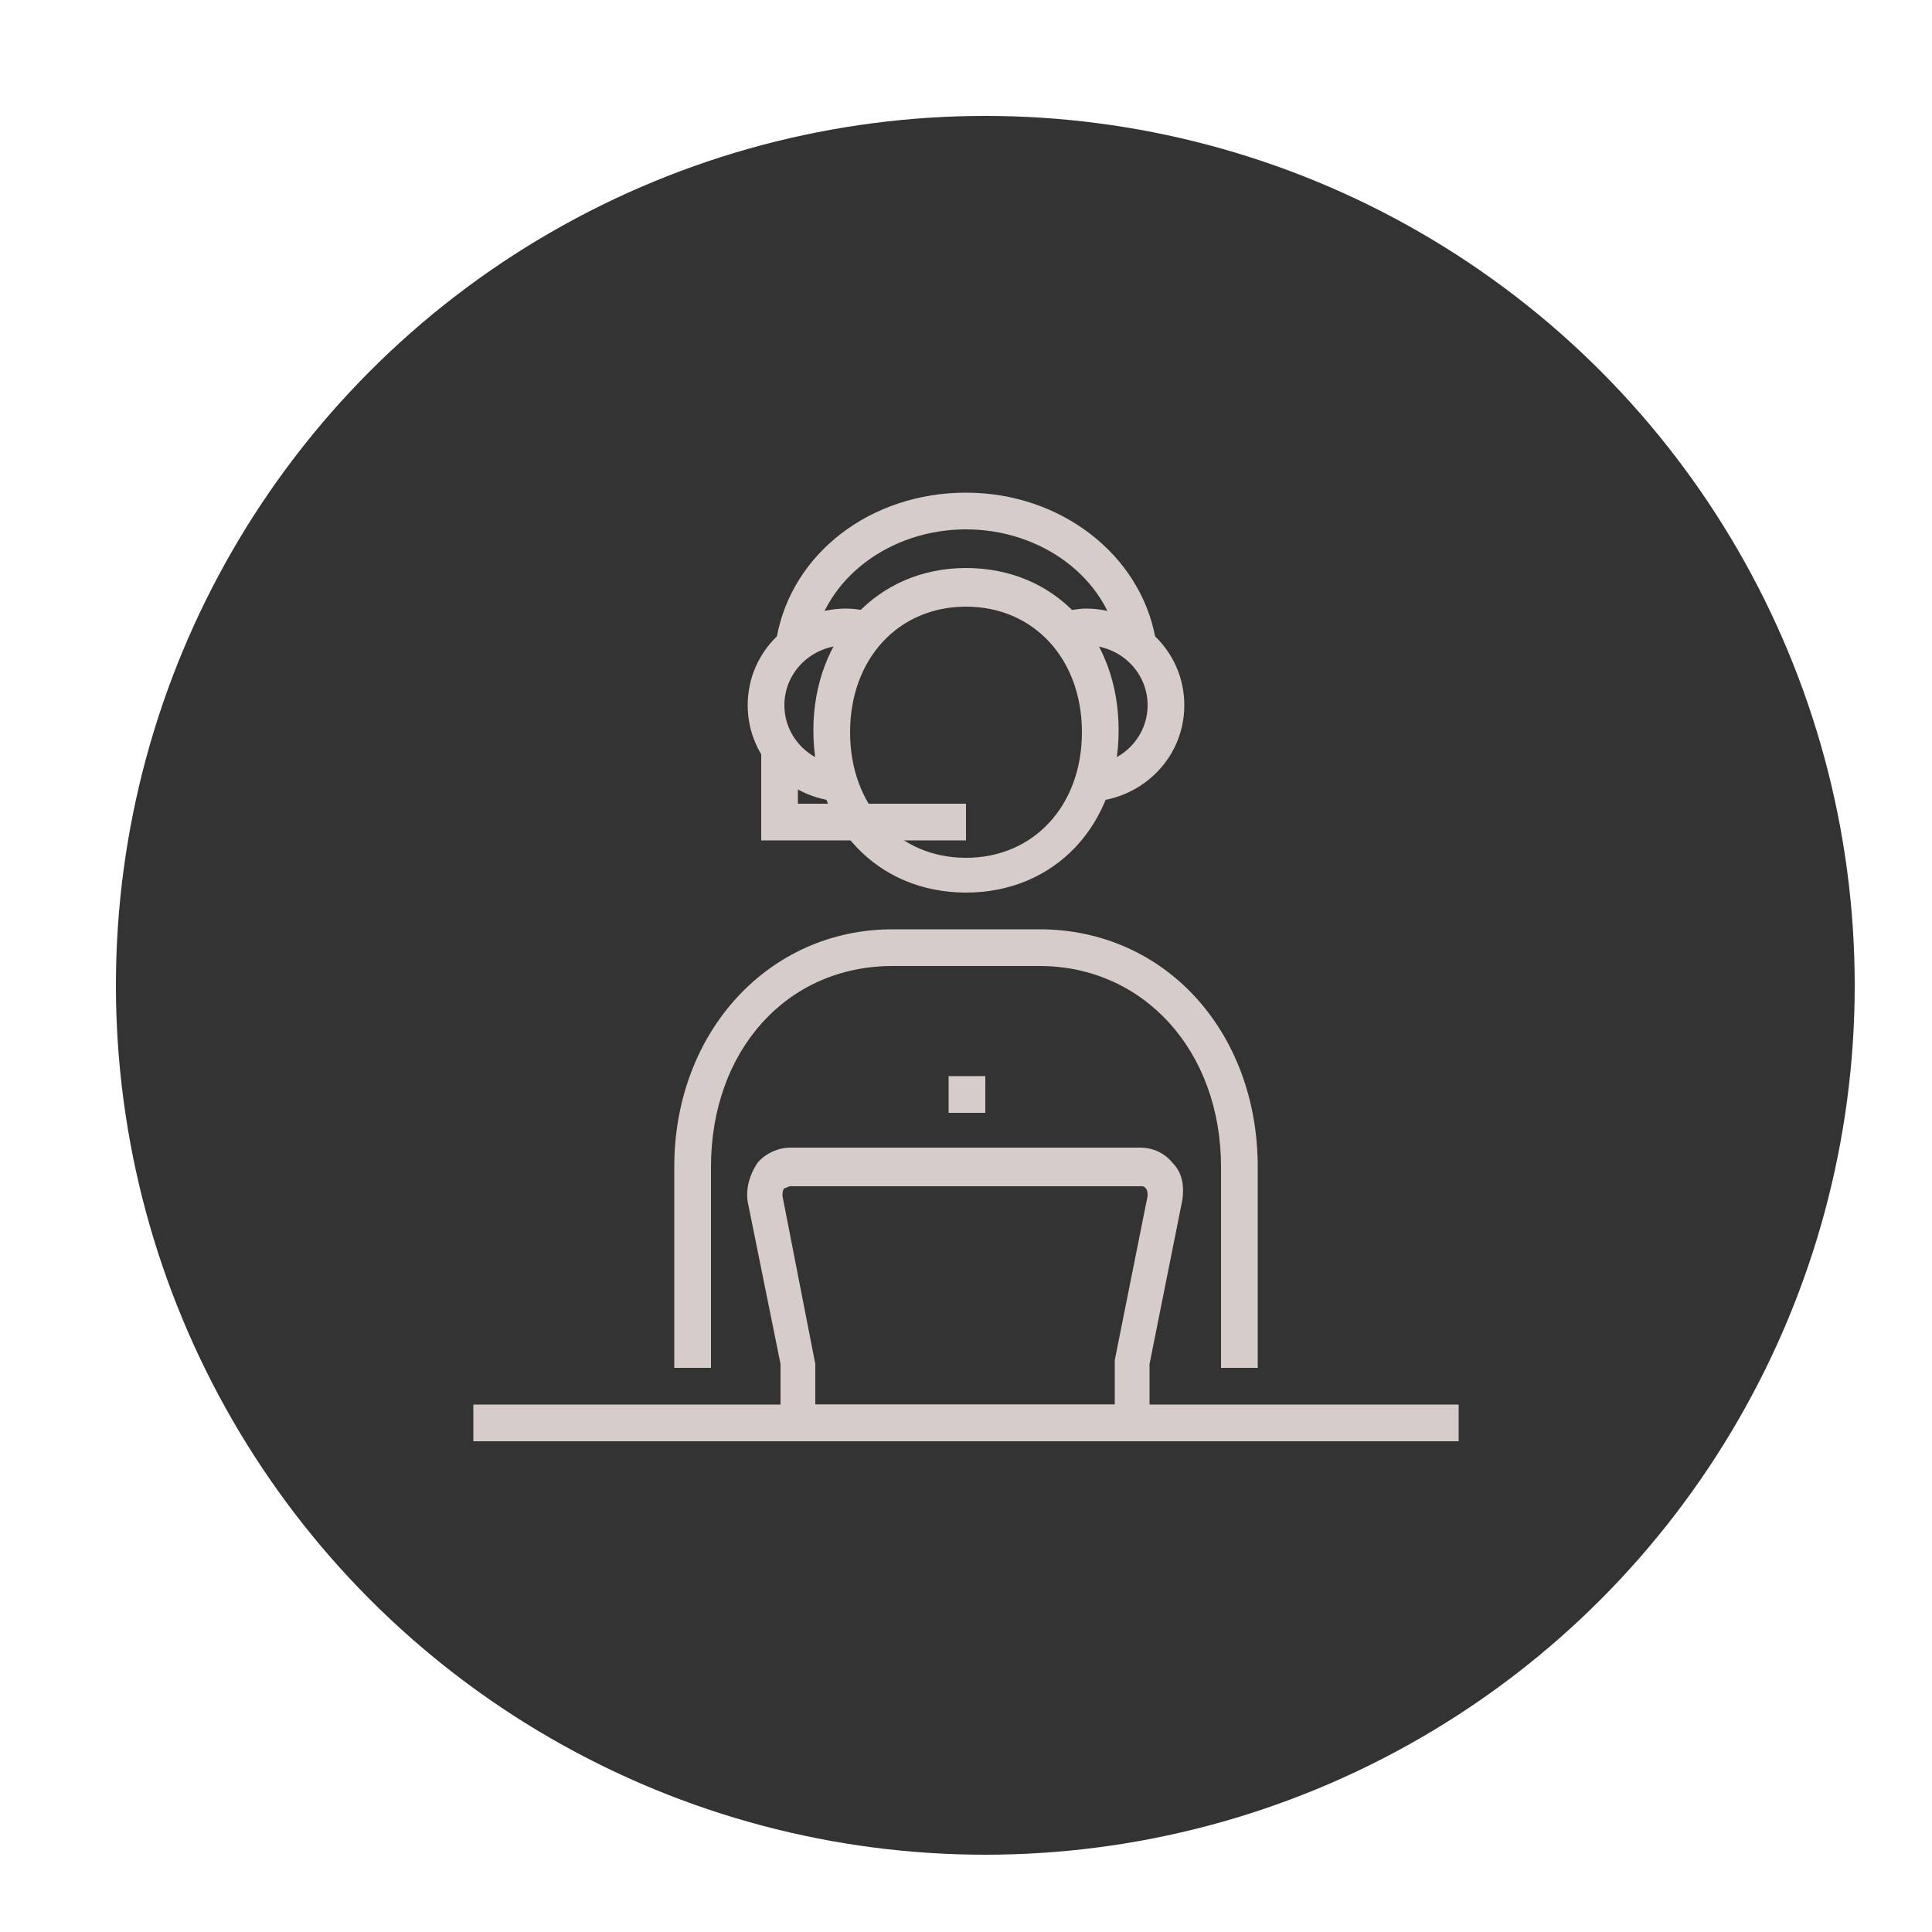 <?xml version="1.0" encoding="utf-8"?>
<!-- Generator: Adobe Illustrator 26.3.1, SVG Export Plug-In . SVG Version: 6.00 Build 0)  -->
<svg version="1.1" id="Layer_1" xmlns="http://www.w3.org/2000/svg" xmlns:xlink="http://www.w3.org/1999/xlink" x="0px" y="0px"
	 viewBox="0 0 100 100" style="enable-background:new 0 0 100 100;" xml:space="preserve">
<style type="text/css">
	.st0{fill:#333333;}
	.st1{fill:#D6CCC9;}
	.st2{fill:none;stroke:#D6CCC9;stroke-width:1.5;stroke-linecap:round;stroke-linejoin:round;stroke-miterlimit:10;}
</style>
<circle class="st0" cx="51" cy="51" r="45"/>
<g>
	<g>
		<path class="st1" d="M50,46.2c-4.6,0-7.9-3.5-7.9-8.4c0-4.8,3.3-8.4,7.9-8.4s7.9,3.5,7.9,8.4C57.9,42.7,54.6,46.2,50,46.2z
			 M50,31.4c-3.5,0-6,2.7-6,6.5c0,3.8,2.5,6.5,6,6.5s6-2.7,6-6.5C56,34.1,53.5,31.4,50,31.4z"/>
		<path class="st1" d="M43.8,41.5c-2.8,0-5.1-2.2-5.1-5c0-2.8,2.3-5,5.1-5c0.5,0,1,0.1,1.4,0.2l-0.5,1.8c-0.3-0.1-0.6-0.1-0.9-0.1
			c-1.8,0-3.2,1.4-3.2,3.1c0,1.7,1.4,3.1,3.2,3.1V41.5z"/>
		<path class="st1" d="M56.2,41.5v-1.9c1.8,0,3.2-1.4,3.2-3.1c0-1.7-1.4-3.1-3.2-3.1c-0.3,0-0.6,0-0.8,0.1l-0.5-1.8
			c0.4-0.1,0.9-0.2,1.3-0.2c2.8,0,5.1,2.2,5.1,5C61.3,39.3,59,41.5,56.2,41.5z"/>
		<path class="st1" d="M42,33.7l-1.9-0.2c0-0.2,0-0.3,0.1-0.5c0.8-4.4,4.9-7.5,9.8-7.5s9,3.2,9.8,7.5c0,0.1,0.1,0.3,0.1,0.4L58,33.7
			c0-0.1,0-0.2-0.1-0.3c-0.6-3.5-4-6-7.9-6s-7.3,2.5-7.9,6C42,33.4,42,33.6,42,33.7z"/>
		<polygon class="st1" points="50,43.5 39.4,43.5 39.4,38.5 41.3,38.5 41.3,41.6 50,41.6 		"/>
	</g>
	<path class="st1" d="M65.1,70.8h-1.9V60.4c0-6-4-10.4-9.4-10.4h-7.6c-5.5,0-9.4,4.4-9.4,10.4v10.4h-1.9V60.4
		c0-7,4.9-12.3,11.3-12.3h7.6c6.5,0,11.3,5.3,11.3,12.3V70.8z"/>
	<g>
		<rect x="49.1" y="55.7" class="st1" width="1.9" height="1.9"/>
	</g>
	<rect x="24.5" y="72.7" class="st1" width="51" height="1.9"/>
	<path class="st1" d="M59.6,74.5H40.4v-3.9l-1.7-8.4c-0.1-0.7,0.1-1.4,0.5-2c0.4-0.5,1.1-0.8,1.7-0.8h18.1c0.7,0,1.3,0.3,1.7,0.8
		c0.5,0.5,0.6,1.2,0.5,1.9l-1.7,8.5V74.5z M42.3,72.7h15.4l0-2.3l1.7-8.5c0-0.1,0-0.3-0.1-0.4c-0.1-0.1-0.1-0.1-0.3-0.1H40.9
		c-0.1,0-0.2,0.1-0.3,0.1c-0.1,0.1-0.1,0.3-0.1,0.4l1.7,8.7V72.7z"/>
</g>
</svg>
